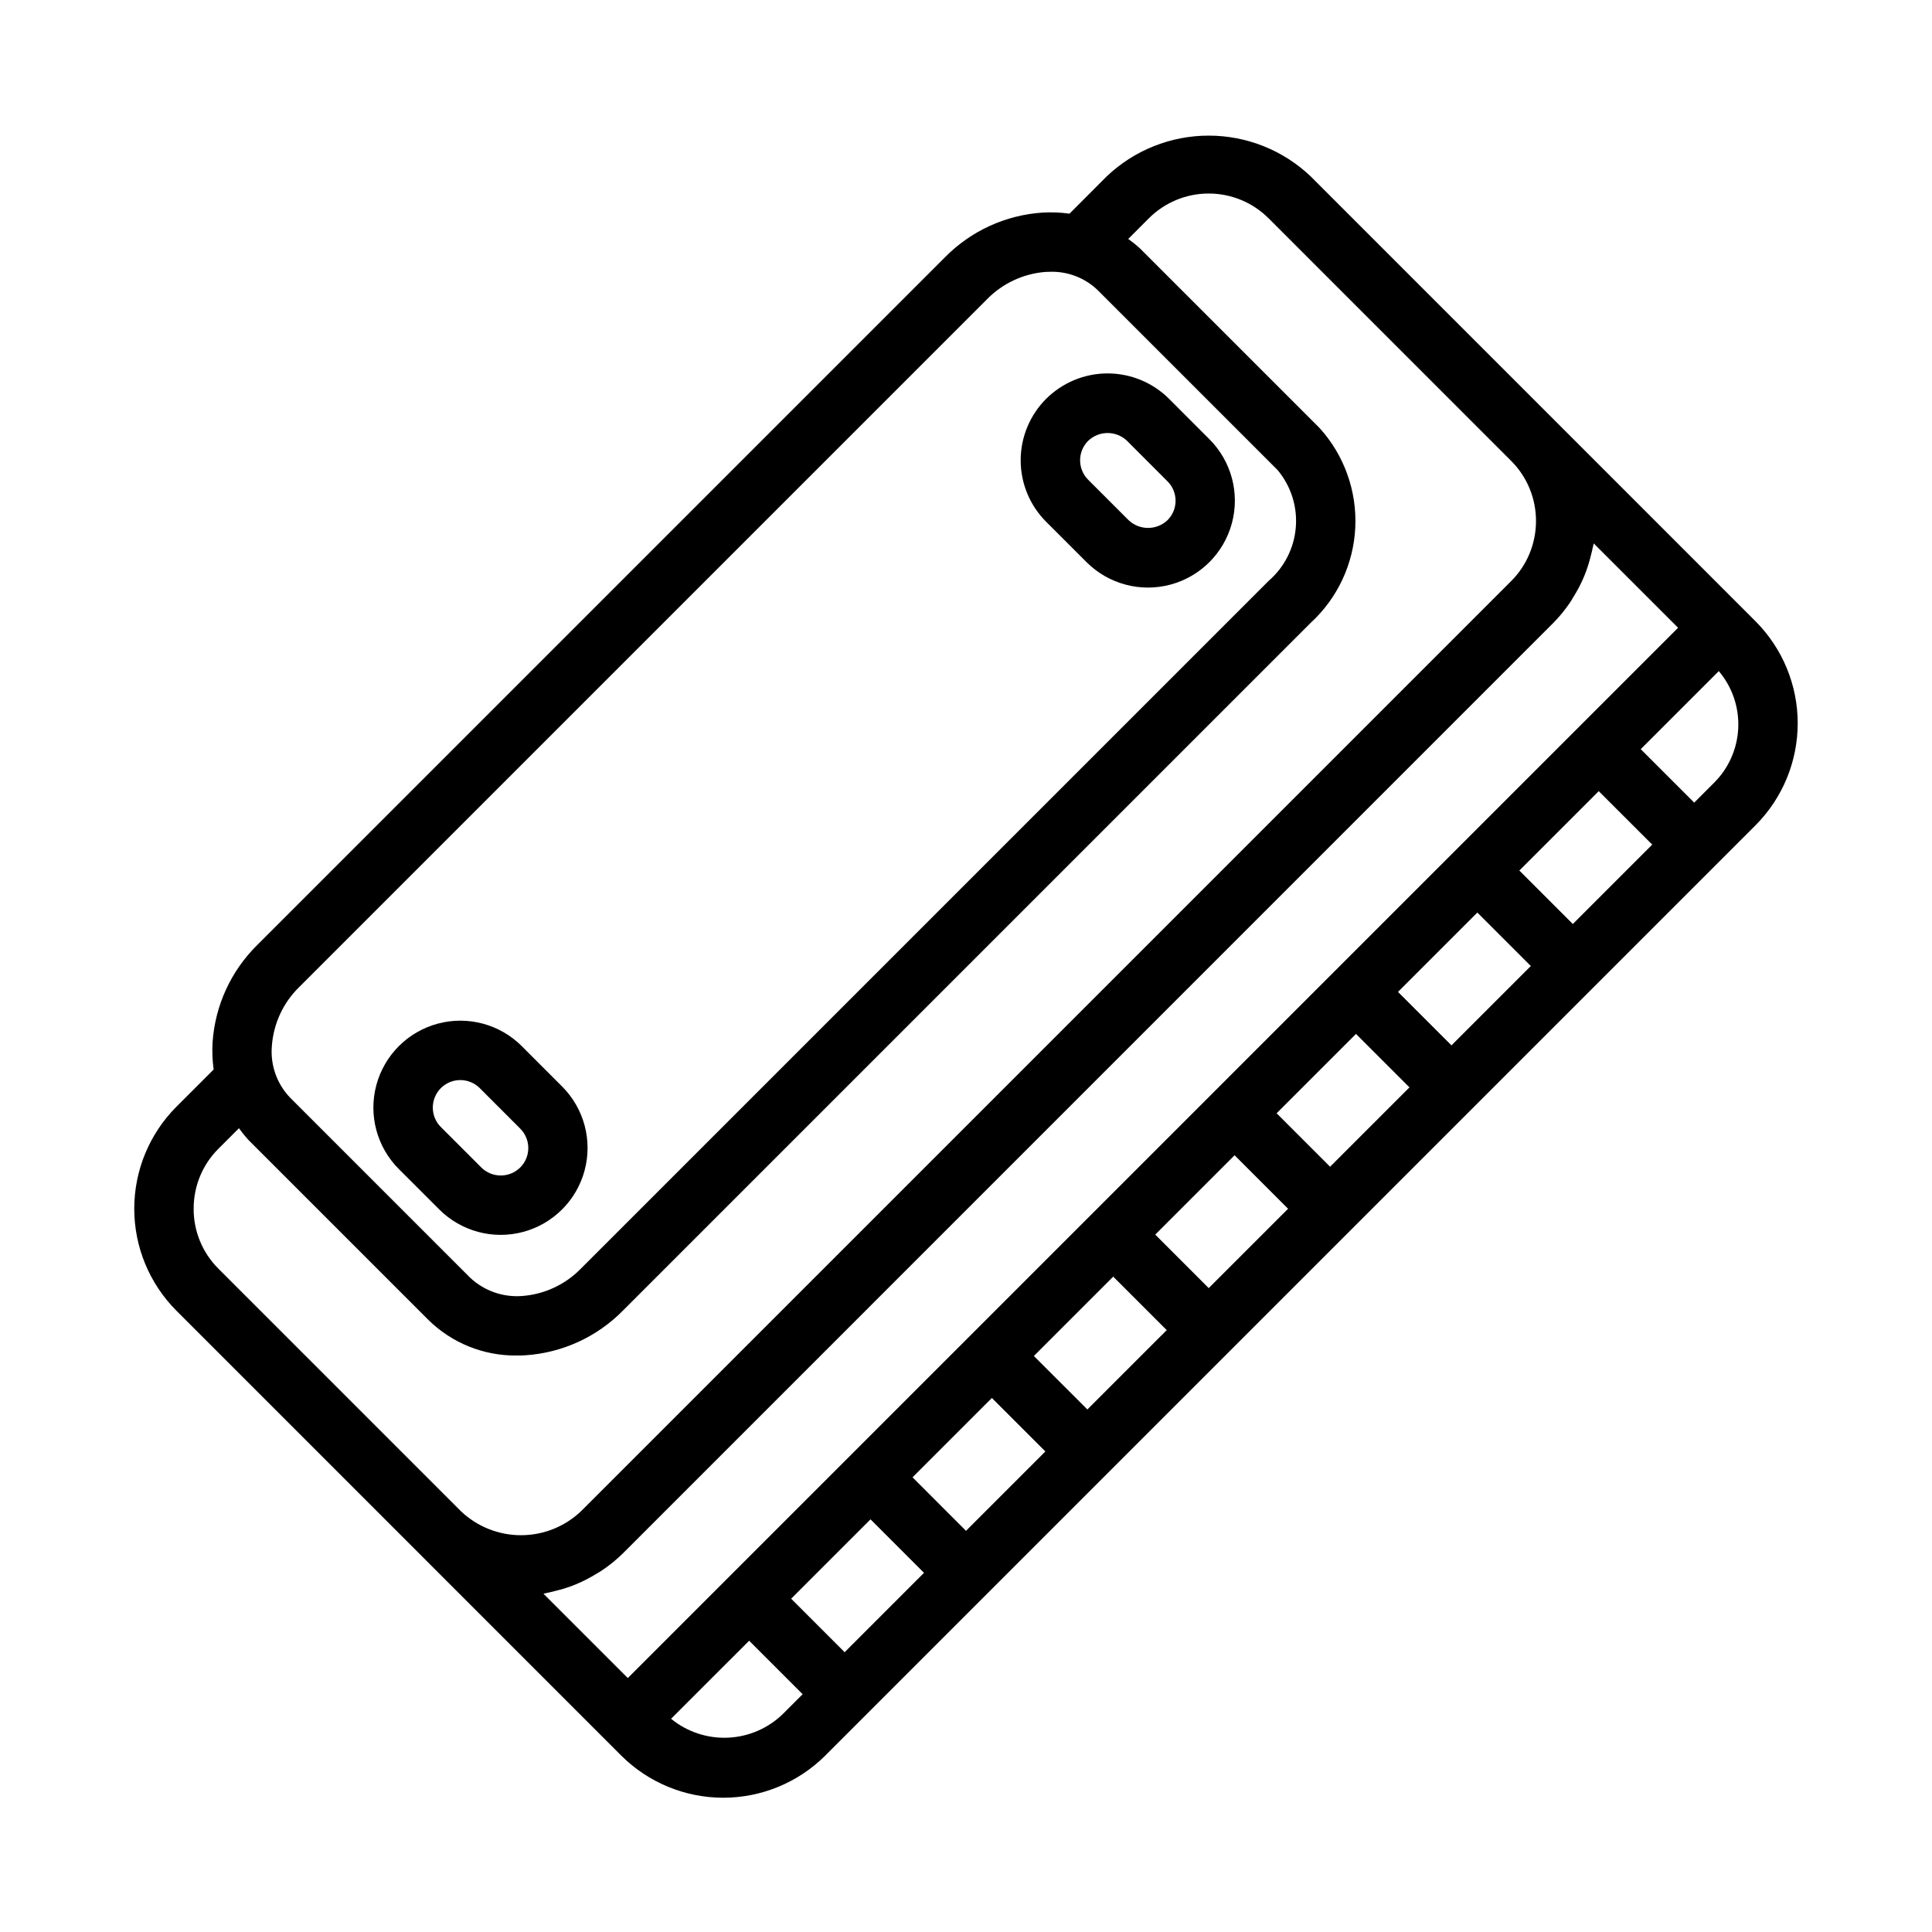 <?xml version="1.0" encoding="UTF-8"?>
<!-- Uploaded to: ICON Repo, www.svgrepo.com, Generator: ICON Repo Mixer Tools -->
<svg fill="#000000" width="800px" height="800px" version="1.1" viewBox="144 144 512 512" xmlns="http://www.w3.org/2000/svg">
 <g>
  <path d="m609.26 308.67-53.605-53.613-64.324-64.328c-7.285-6.926-16.957-10.789-27.012-10.789-10.055 0-19.727 3.863-27.016 10.789l-9.879 9.895v-0.004c-2.367-0.324-4.762-0.422-7.148-0.281-9.773 0.645-18.973 4.856-25.844 11.836l-182.26 182.26c-6.977 6.875-11.191 16.07-11.84 25.844-0.137 2.387-0.043 4.781 0.285 7.148l-9.887 9.887c-7.141 7.172-11.152 16.883-11.152 27.008 0 10.121 4.012 19.832 11.152 27.004l64.32 64.328 53.609 53.617c7.176 7.137 16.887 11.145 27.008 11.145 10.125 0 19.836-4.008 27.012-11.145l246.58-246.59c7.141-7.172 11.152-16.883 11.152-27.008 0-10.121-4.012-19.832-11.152-27.004zm-385.95 96.891 182.25-182.25c4.152-4.25 9.715-6.832 15.637-7.258 0.422-0.016 0.844-0.031 1.262-0.031 4.648-0.098 9.141 1.668 12.477 4.906l47.648 47.648v-0.004c3.535 4.231 5.266 9.68 4.82 15.172-0.445 5.496-3.035 10.594-7.203 14.195l-182.26 182.26c-4.148 4.25-9.711 6.832-15.637 7.258-5.059 0.371-10.043-1.398-13.734-4.875l-47.648-47.648c-3.531-3.656-5.309-8.664-4.875-13.73 0.422-5.922 3.004-11.488 7.258-15.637zm-27.984 58.766c-0.027-5.957 2.328-11.676 6.543-15.883l5.457-5.457c0.758 1.074 1.586 2.102 2.469 3.074l47.648 47.648c6.266 6.207 14.758 9.637 23.578 9.516 0.73 0 1.469-0.016 2.215-0.062 9.773-0.645 18.973-4.856 25.844-11.84l182.25-182.25c7.137-6.547 11.391-15.652 11.836-25.324 0.445-9.672-2.949-19.129-9.449-26.305l-47.648-47.648c-0.973-0.887-2-1.711-3.074-2.473l5.449-5.461c4.211-4.211 9.922-6.578 15.879-6.578s11.668 2.367 15.879 6.578l64.32 64.332c2.09 2.094 3.742 4.582 4.859 7.32 2.234 5.484 2.234 11.621 0 17.105-1.117 2.738-2.769 5.231-4.859 7.324l-246.58 246.58c-4.289 4.062-9.969 6.324-15.879 6.324-5.906 0-11.586-2.262-15.875-6.324l-64.324-64.328c-4.211-4.203-6.57-9.918-6.543-15.867zm93.359 101.87c0.77-0.133 1.512-0.355 2.273-0.535v-0.004c1.5-0.344 2.977-0.781 4.422-1.309 0.723-0.27 1.426-0.562 2.133-0.879v0.004c1.504-0.672 2.961-1.438 4.363-2.297 0.578-0.352 1.16-0.668 1.723-1.051h-0.004c1.965-1.316 3.801-2.816 5.484-4.473l246.58-246.59c1.617-1.641 3.086-3.43 4.379-5.336 0.402-0.578 0.727-1.191 1.094-1.789 0.836-1.348 1.582-2.75 2.238-4.191 0.332-0.738 0.633-1.477 0.918-2.234 0.539-1.449 0.984-2.93 1.34-4.434 0.18-0.738 0.387-1.457 0.523-2.211 0.051-0.289 0.156-0.562 0.203-0.855l22.355 22.355-26.562 26.559-0.043 0.027-0.027 0.043-32.117 32.113-0.012 0.008-0.008 0.012-32.148 32.145-0.008 0.004-0.004 0.008-32.156 32.156v0.008l-155.25 155.25-22.352-22.348c0.227-0.035 0.441-0.117 0.668-0.156zm79.02 15.52-14.043-14.043 21.035-21.035 14.039 14.047 0.16 0.105-21.086 21.09zm32.164-32.164-14.039-14.047 21.027-21.027 14.047 14.039 0.16 0.105-21.086 21.086zm32.164-32.164-14.047-14.039 21.031-21.031 14.039 14.039 0.164 0.109-21.082 21.082zm32.156-32.164-14.039-14.039 21.031-21.031 14.039 14.039 0.164 0.109-21.086 21.082zm32.164-32.164-14.035-14.035 21.031-21.031 14.035 14.035 0.164 0.109-21.086 21.082zm32.164-32.164-14.035-14.035 21.031-21.031 14.035 14.035 0.164 0.109-21.082 21.078zm32.164-32.164-14.035-14.035 21.035-21.035 14.039 14.031 0.164 0.109-21.09 21.09zm-238.84 210.76 20.691-20.688 14.043 14.043 0.16 0.109-5.18 5.18c-3.914 3.848-9.113 6.113-14.598 6.363s-10.867-1.531-15.117-5.008zm276.29-247.94-5.172 5.172-0.109-0.16-14.039-14.031 20.688-20.684c3.566 4.207 5.406 9.609 5.152 15.121-0.254 5.512-2.582 10.719-6.519 14.582z"/>
  <path d="m431.96 292.99c5.82 5.805 14.289 8.066 22.23 5.934 7.938-2.129 14.141-8.328 16.273-16.266 2.133-7.938-0.125-16.41-5.926-22.23l-10.723-10.734c-4.324-4.312-10.18-6.734-16.285-6.734-6.109 0-11.965 2.422-16.289 6.734h-0.008c-4.316 4.324-6.742 10.184-6.742 16.293 0.004 6.109 2.43 11.969 6.75 16.289zm0.414-32.164c2.879-2.762 7.422-2.762 10.301 0l10.723 10.73c1.371 1.363 2.141 3.219 2.141 5.152 0 1.93-0.77 3.785-2.141 5.148-2.894 2.731-7.414 2.731-10.309 0l-10.715-10.715c-1.367-1.367-2.137-3.223-2.137-5.16 0-1.934 0.77-3.789 2.137-5.156z"/>
  <path d="m260.42 464.53c5.82 5.805 14.289 8.066 22.23 5.938 7.938-2.133 14.141-8.332 16.273-16.27s-0.125-16.41-5.926-22.23l-10.723-10.73v-0.004c-5.82-5.816-14.305-8.09-22.254-5.957-7.945 2.129-14.156 8.34-16.285 16.289s0.145 16.43 5.965 22.25zm0.414-32.164c1.367-1.367 3.219-2.137 5.152-2.137s3.789 0.77 5.156 2.137l10.723 10.73c1.371 1.367 2.137 3.219 2.137 5.152 0 1.93-0.766 3.785-2.137 5.148-2.856 2.828-7.457 2.828-10.316 0l-10.715-10.715c-1.367-1.367-2.137-3.223-2.137-5.16 0-1.934 0.77-3.789 2.137-5.156z"/>
 </g>
</svg>